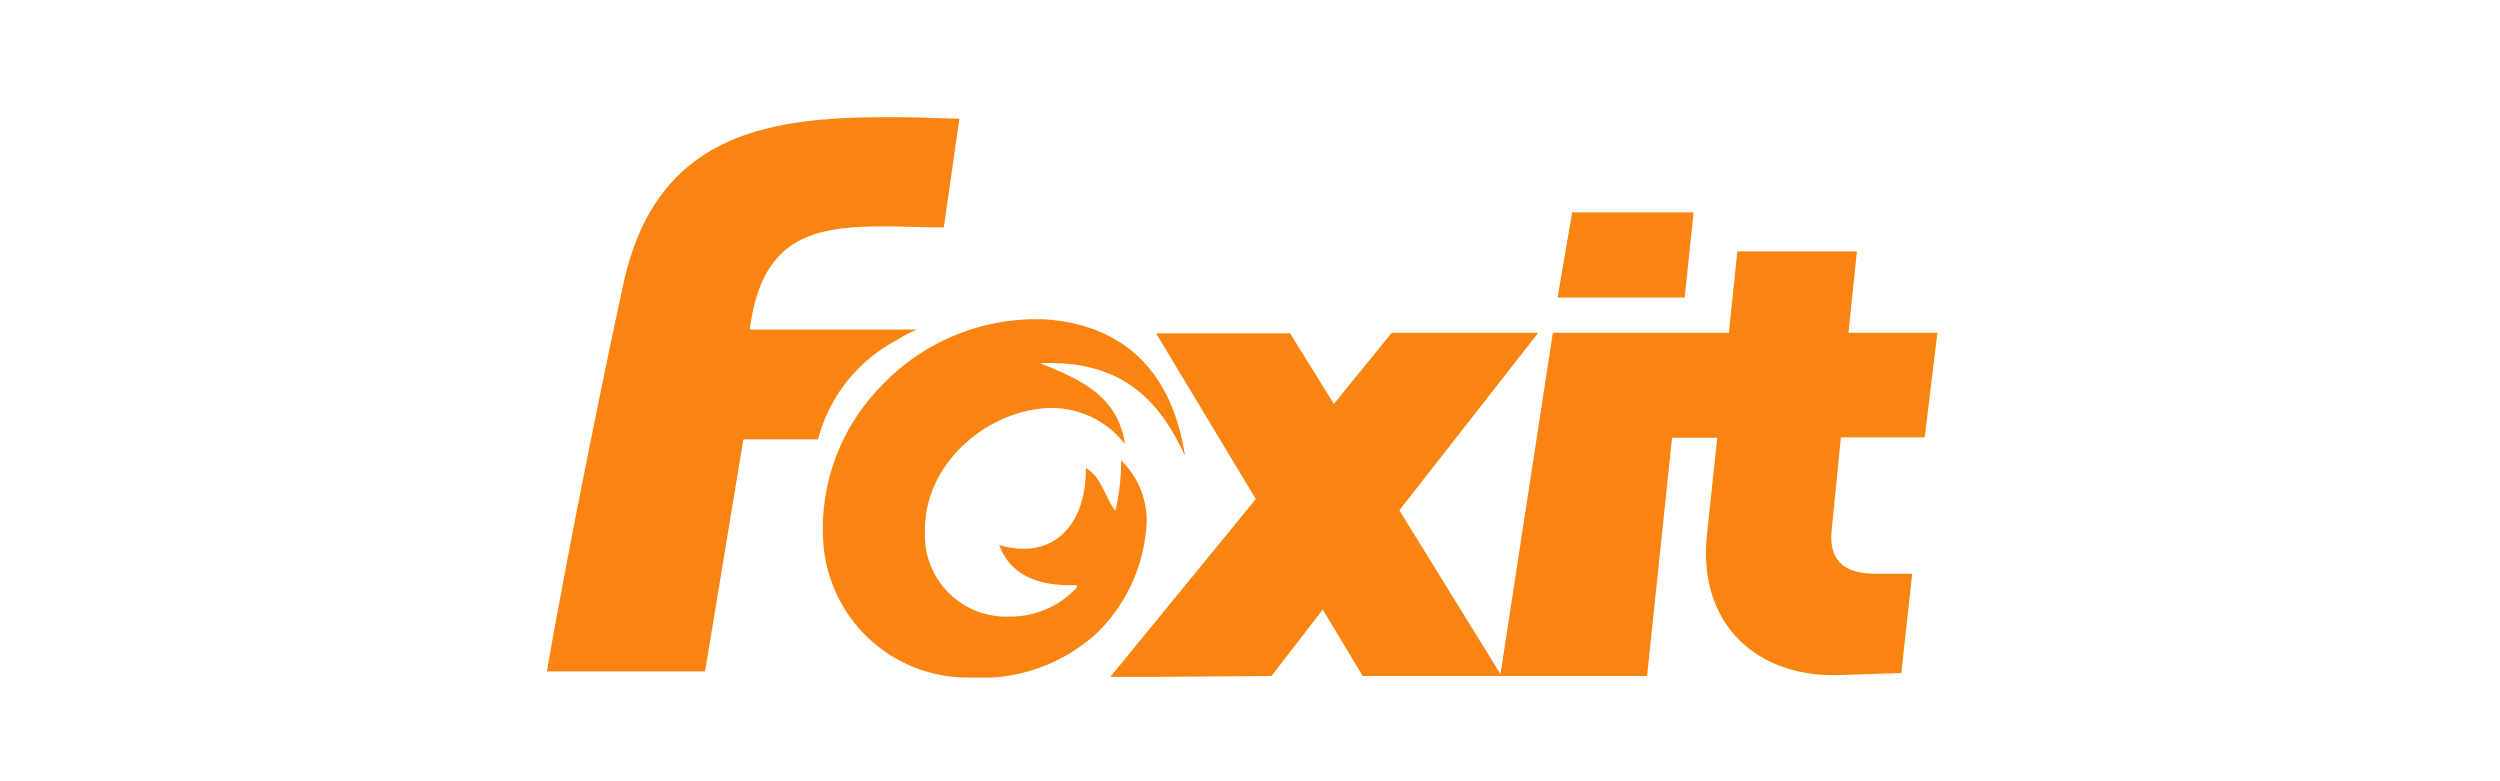 <svg xmlns="http://www.w3.org/2000/svg" width="128" height="40" viewBox="0 0 128 40">
  <g id="lenovo-foxit-logo-mobile" transform="translate(2036 -3510)">
    <rect id="Rectángulo_11403" data-name="Rectángulo 11403" width="128" height="40" transform="translate(-2036 3510)" fill="#fff" opacity="0"/>
    <g id="lenovo-foxit-desktop" transform="translate(-2008 3516.005)">
      <path id="Path_31239" data-name="Path 31239" d="M219.828,25.74l.458-4.364h-6.218l-.747,4.364h6.508Z" transform="translate(-161.573 -16.51)" fill="#f98411"/>
      <path id="Path_31240" data-name="Path 31240" d="M20.294,12.973a7.584,7.584,0,0,1,1.06-.558H12.8c.651-5.038,3.59-5.326,7.5-5.278.8.023,1.591.048,2.434.048l.8-5.568h-.073c-1.06-.023-2.1-.073-3.157-.073C14,1.5,8.05,2.214,6.336,10.051,5.184,15.335,3.424,24.109,2.412,29.916h8.1l1.928-11.688a.447.447,0,0,1,.049-.193h3.808a8.031,8.031,0,0,1,4-5.062" transform="translate(-2.412 -1.547)" fill="#f98411"/>
      <path id="Path_31241" data-name="Path 31241" d="M157.408,39.051h4.29l.65-5.352h-4.555l.434-4.17h-6.122l-.434,4.17h-9.013l-2.68,17.475L134.8,42.786l7.11-9.087h-7.5l-2.964,3.639-2.242-3.614h-6.862l5.108,8.487-5.4,6.6L120,51.316h2.05l6.2-.045,2.63-3.4,2.046,3.4h14.557l1.279-12.2h2.314l-.529,4.989c-.482,4.627,2.651,7.35,6.892,7.158l3.061-.1.558-5.085h-1.9c-1.254,0-2.434-.41-2.218-2.289Z" transform="translate(-91.153 -22.664)" fill="#f98411"/>
      <path id="Path_31242" data-name="Path 31242" d="M67.471,62.055h1.17A8.752,8.752,0,0,0,74,59.762a8.442,8.442,0,0,0,2.488-5.12,4.288,4.288,0,0,0-1.266-3.705,10.7,10.7,0,0,1-.293,2.584c-.532-.7-.722-1.749-1.511-2.194.03,2.751-1.52,4.776-4.435,3.95.546,1.452,1.868,2.122,3.949,2.047.1.112-.094.24-.146.293a4.578,4.578,0,0,1-3.267,1.317,4.161,4.161,0,0,1-4.337-4.387c-.039-3.394,3.07-6.095,6.239-6.289a4.755,4.755,0,0,1,4,1.851c-.35-2.478-2.319-3.334-4.338-4.143,4.237-.191,6.127,1.965,7.409,4.729-.59-3.9-2.759-6.633-7.068-6.97a10.906,10.906,0,0,0-8.58,3.509,10.417,10.417,0,0,0-2.875,7.8,7.409,7.409,0,0,0,7.507,7.022" transform="translate(-45.823 -33.371)" fill="#f98411"/>
    </g>
  </g>
</svg>
